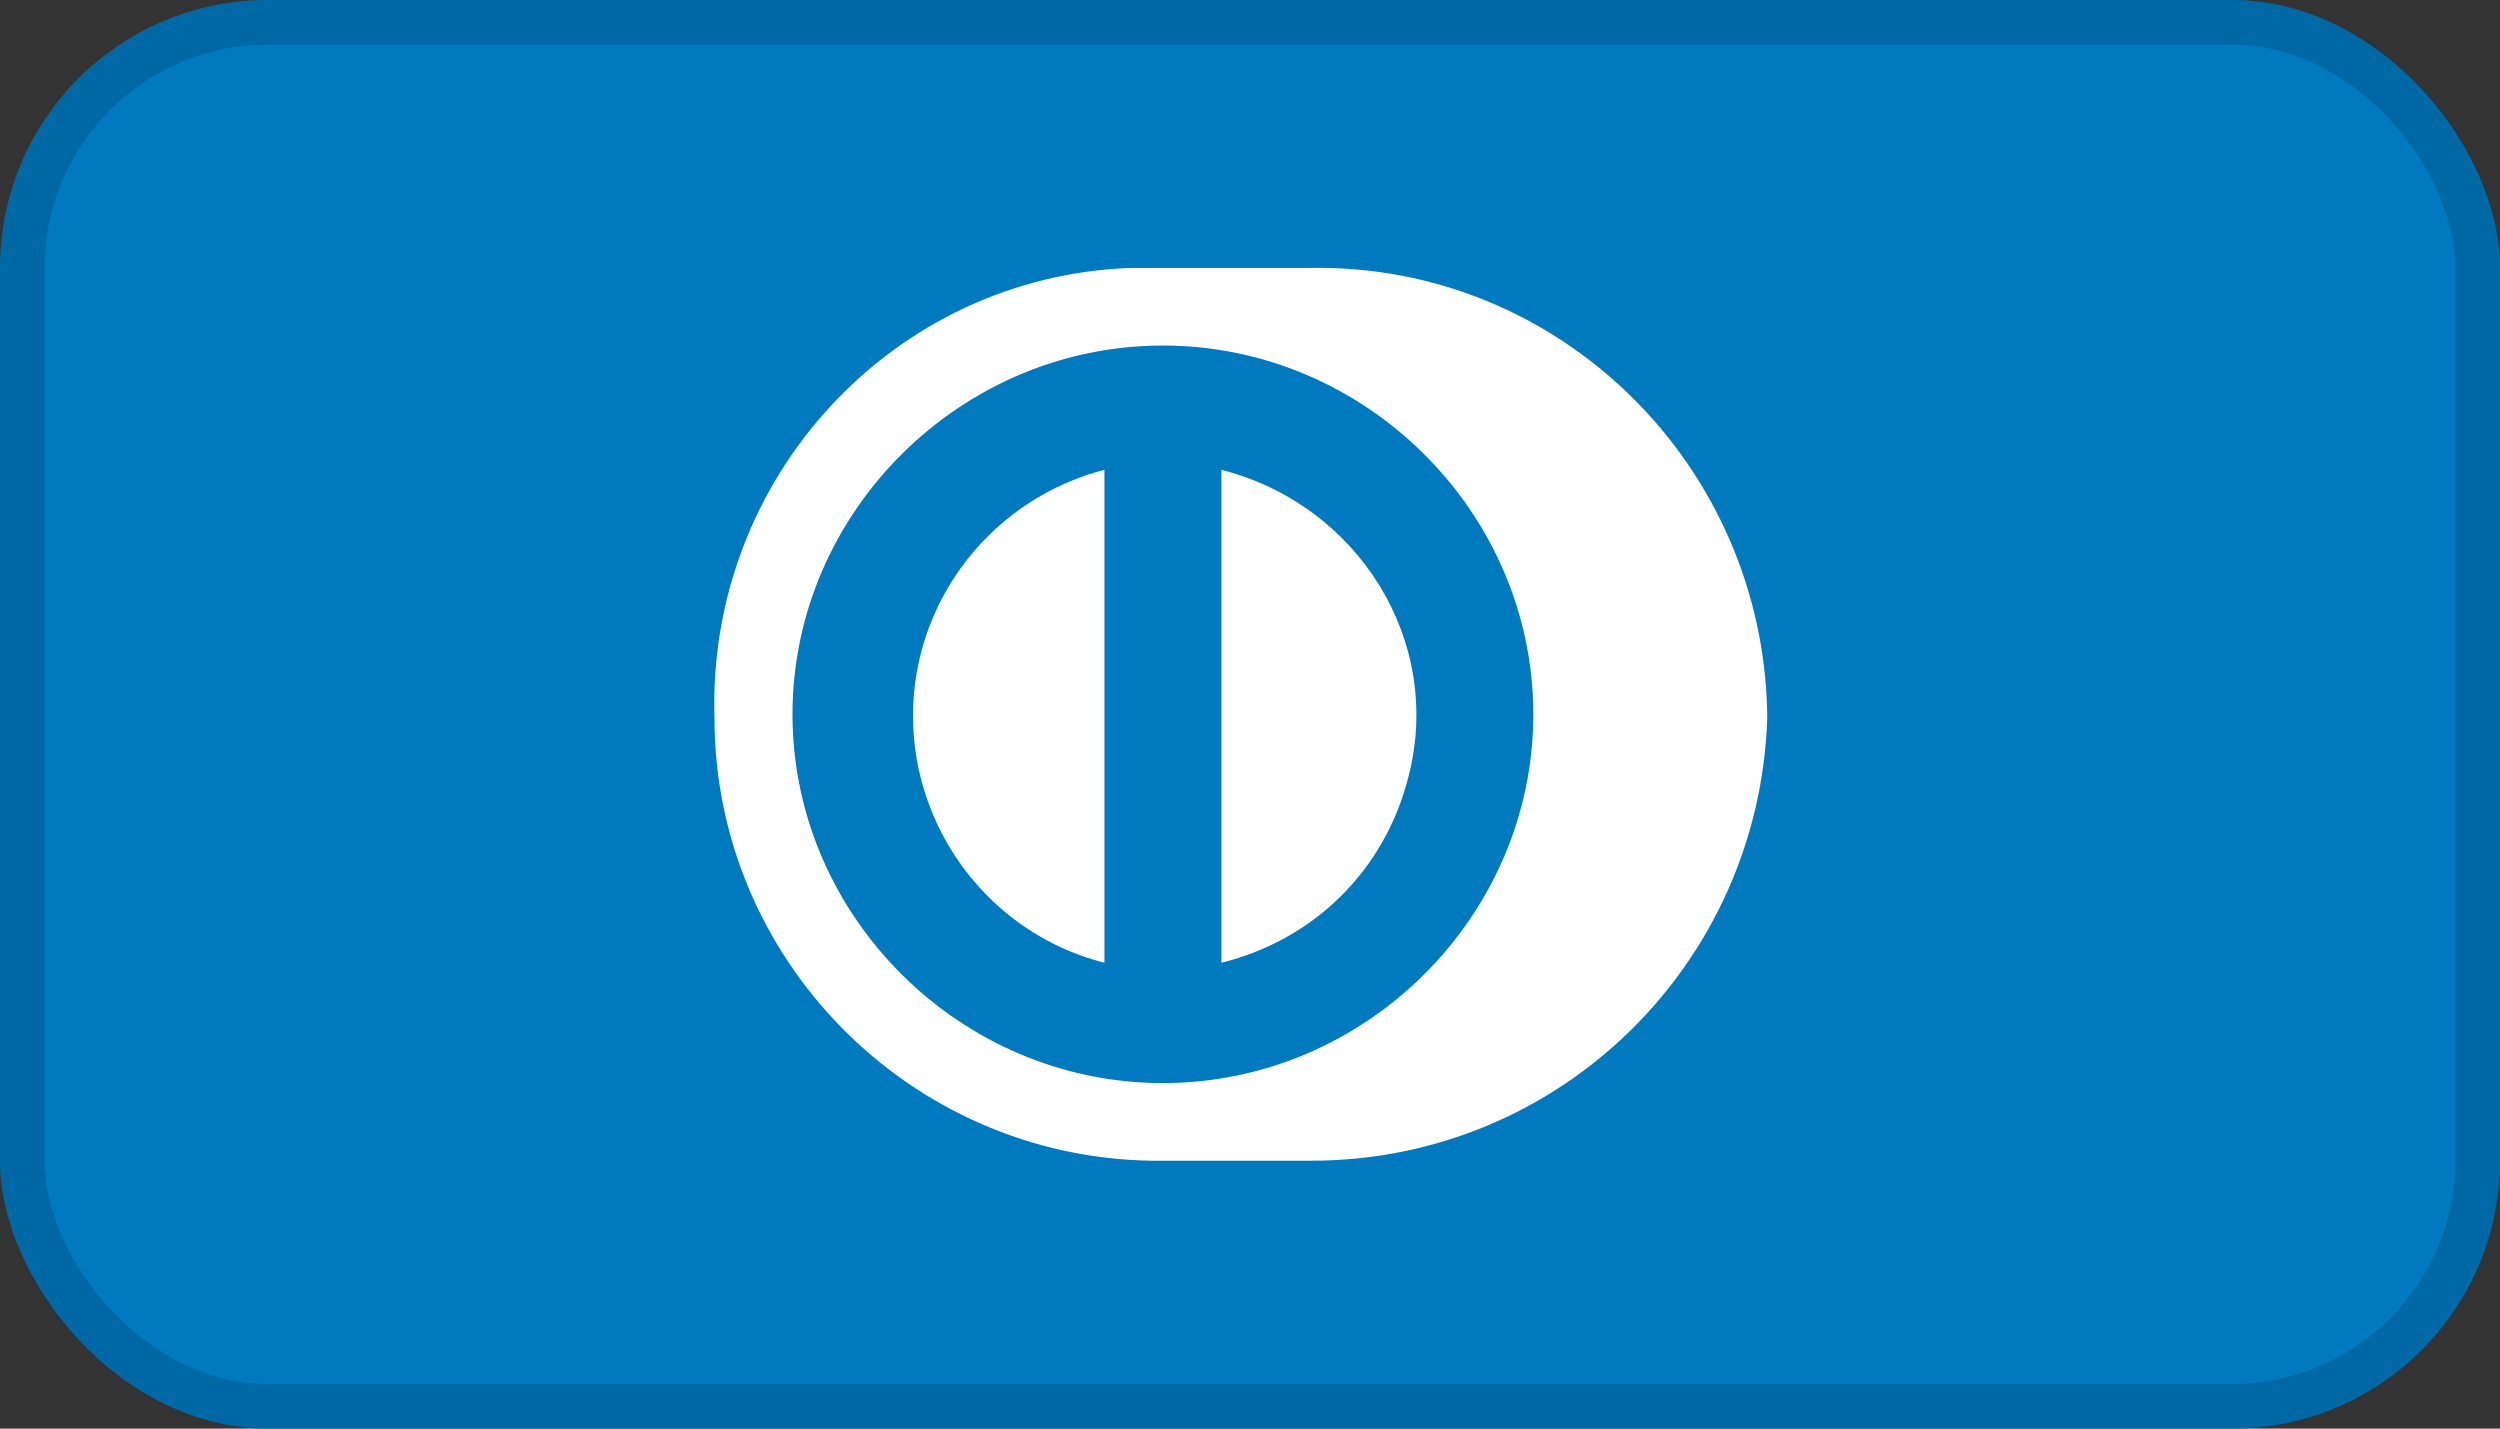 <svg width="56" height="32" viewBox="0 0 56 32" fill="none" xmlns="http://www.w3.org/2000/svg">
<rect x="0" y="0" width="56" height="32" fill="#333333" stroke="none"/>
<rect width="56" height="32" rx="6" fill="#0079BE"/>
<path d="M27.359 21.566V10.523C30.416 11.305 32.337 14.348 31.551 17.392C31.027 19.479 29.455 21.044 27.359 21.566Z" fill="white"/>
<path d="M20.634 14.609C19.848 17.653 21.682 20.783 24.739 21.566V10.523C22.73 11.044 21.158 12.61 20.634 14.609Z" fill="white"/>
<path fill-rule="evenodd" clip-rule="evenodd" d="M25.787 26H29.368C34.957 26 39.411 21.566 39.586 16.088V16.001C39.499 10.436 34.957 5.914 29.368 6.001H25.35C20.023 6.175 15.831 10.697 16.005 16.088C16.005 21.479 20.372 25.913 25.787 26ZM17.752 16.001C17.752 11.479 21.508 7.74 26.049 7.74C30.591 7.74 34.346 11.479 34.346 16.001C34.346 20.522 30.591 24.261 26.049 24.261C21.508 24.261 17.752 20.522 17.752 16.001Z" fill="white"/>
<rect x="0.5" y="0.5" width="55" height="31" rx="5.5" stroke="black" stroke-opacity="0.14"/>
</svg>
